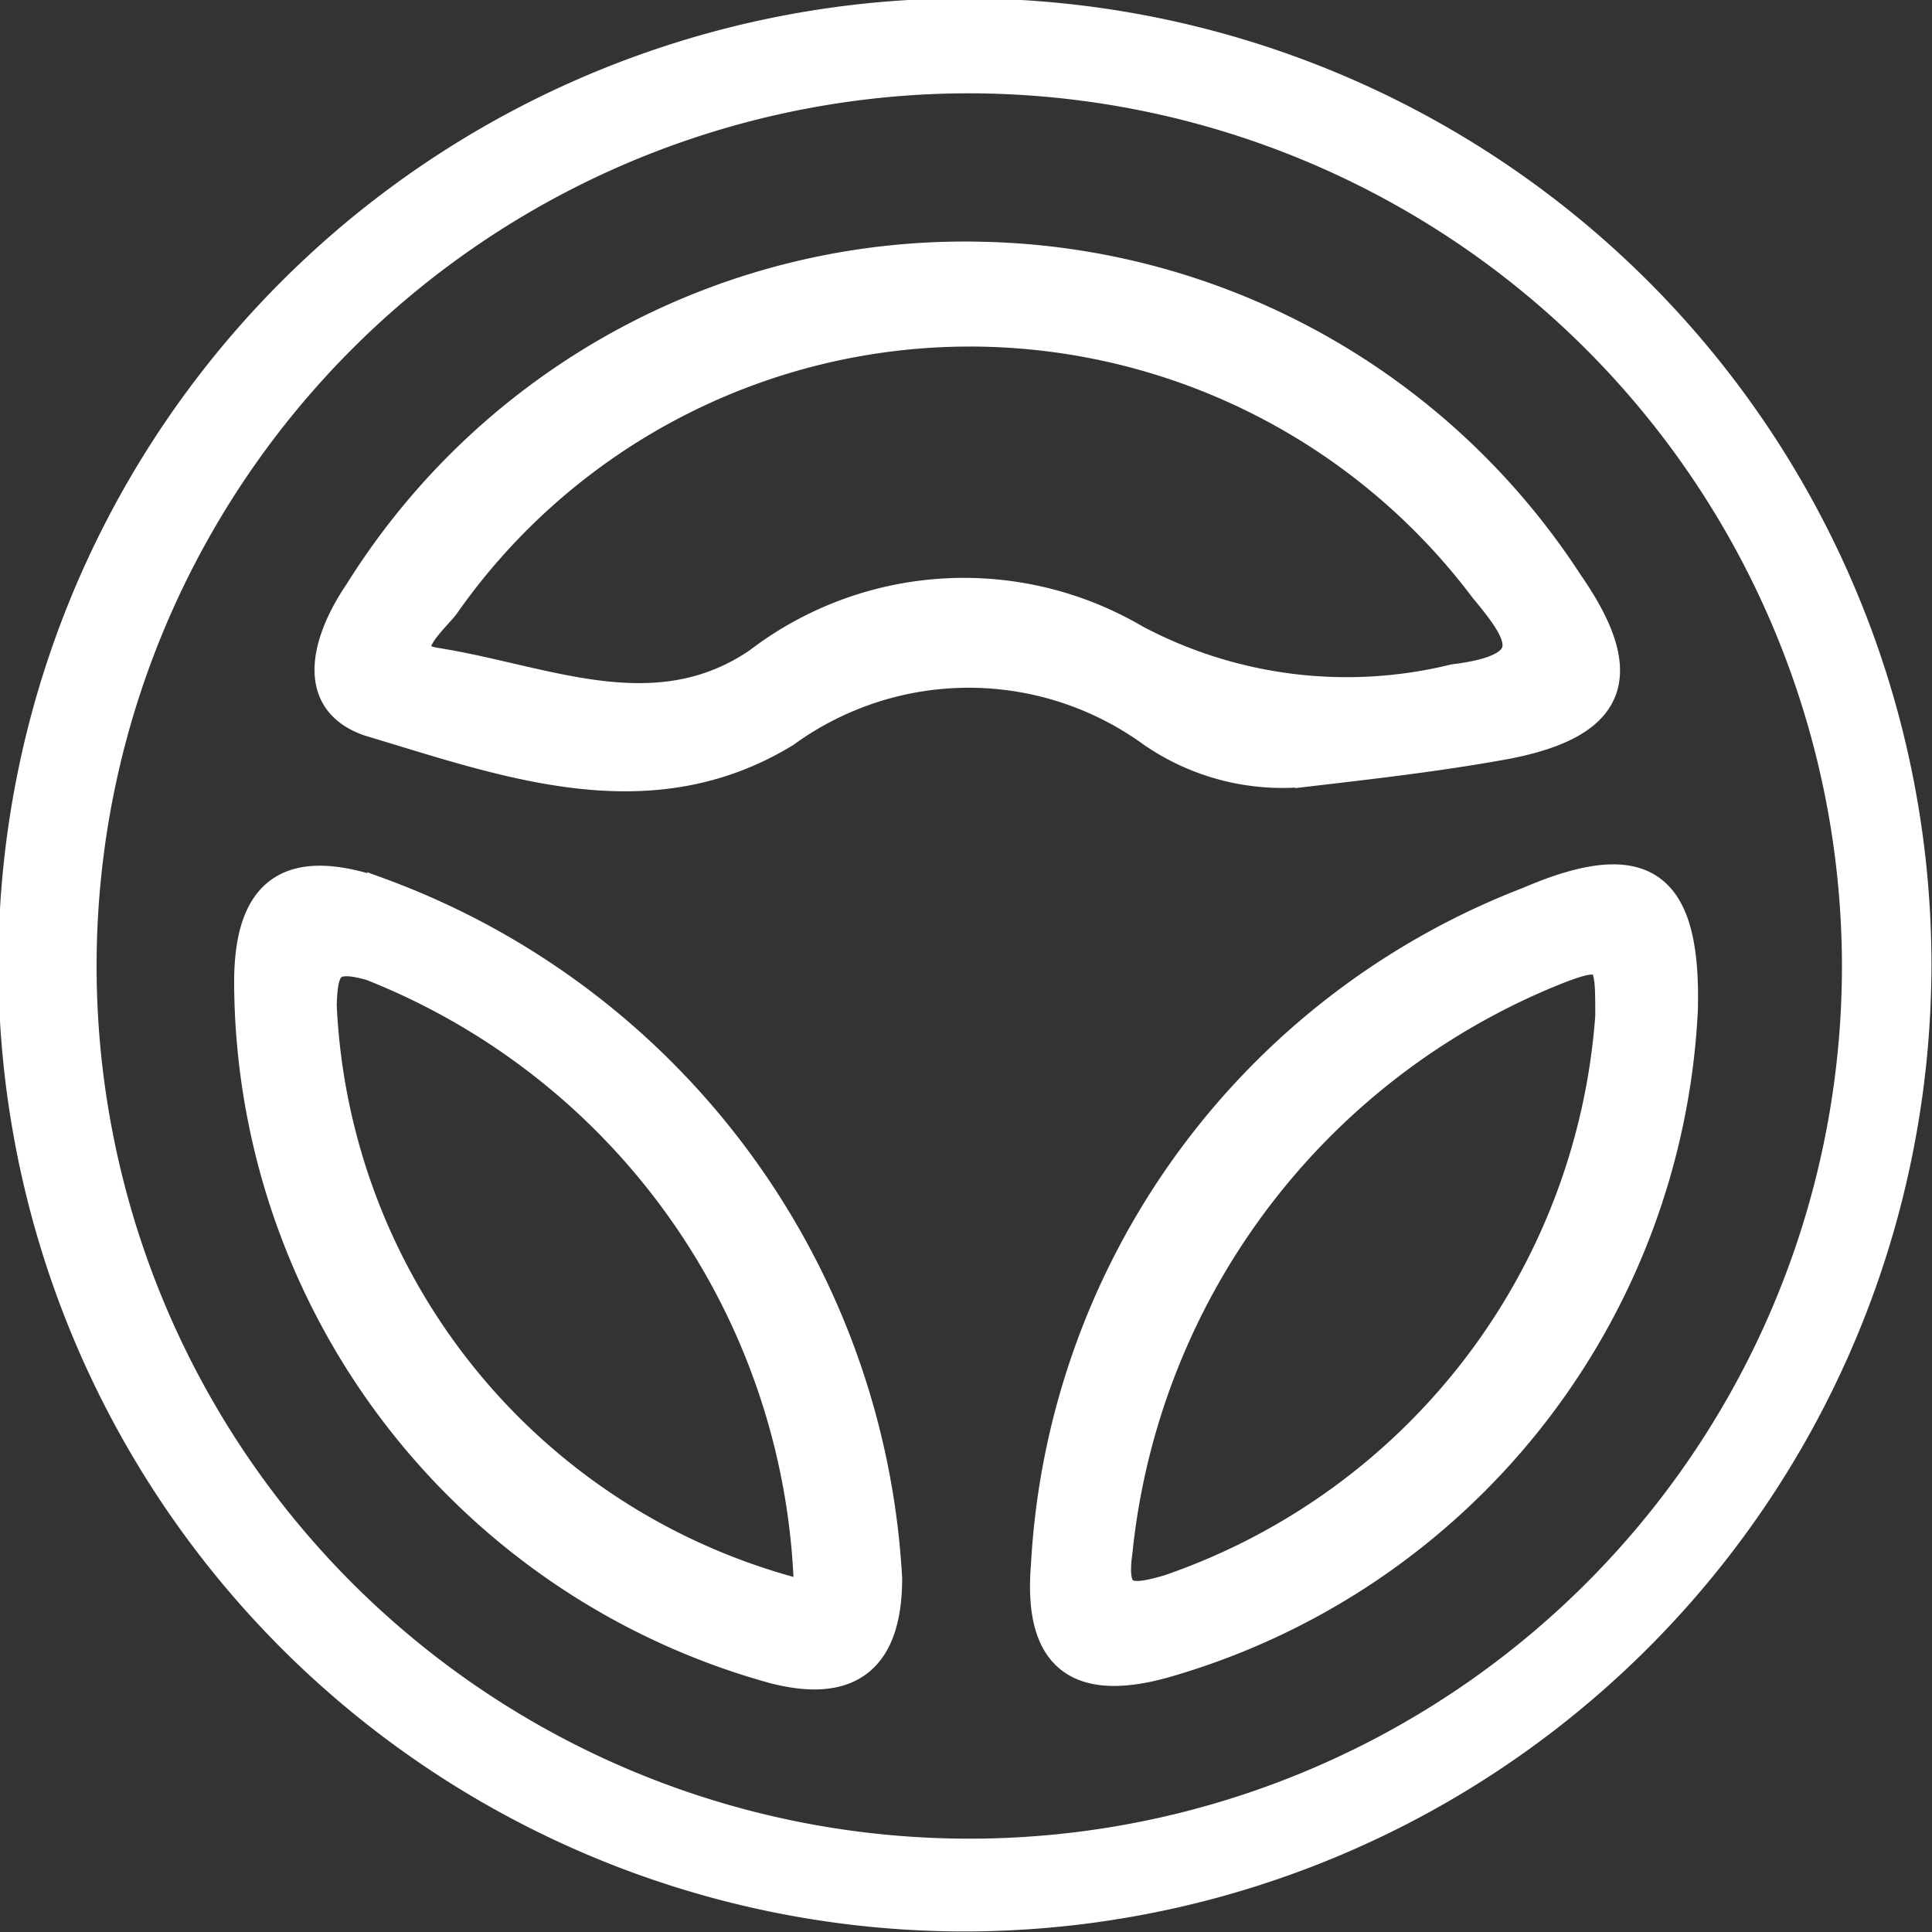 <svg xmlns="http://www.w3.org/2000/svg" viewBox="0 0 17.7 17.7"><rect x="0" y="0" width="17.7" height="17.7" fill="#333333" stroke="none"/><defs><style>.cls-1{fill:#fff;stroke:#fff;stroke-miterlimit:10;stroke-width:0.25px;}</style></defs><title>solicitar</title><g id="Capa_2" data-name="Capa 2"><g id="Layer_1" data-name="Layer 1"><path class="cls-1" d="M9,2.34a6.58,6.58,0,0,1,5.38,3c.59.85.41,1.3-.58,1.49-.6.11-1.21.18-1.81.25a2.11,2.11,0,0,1-1.44-.36,2.85,2.85,0,0,0-3.35,0c-1.26.77-2.58.27-3.82-.1C2.8,6.42,3,5.83,3.28,5.42A6.55,6.55,0,0,1,9,2.34Zm-.11.71a5.86,5.86,0,0,0-4.8,2.49C4,5.67,3.59,6,4,6.06c1,.16,2,.64,2.94,0a3.11,3.11,0,0,1,3.47-.21,4.12,4.12,0,0,0,2.91.36c.82-.1.61-.4.27-.81A5.89,5.89,0,0,0,8.85,3.05Z"/><path class="cls-1" d="M15.43,9.25a6.57,6.57,0,0,1-4.77,6c-.8.22-1.16-.07-1.09-.91A6.93,6.93,0,0,1,14,8.25C15.07,7.79,15.46,8.09,15.43,9.25Zm-.69.06c0-.54,0-.61-.54-.39a6.44,6.44,0,0,0-3.95,5.3c-.06.43.09.44.46.33A6,6,0,0,0,14.74,9.31Z"/><path class="cls-1" d="M8.14,14.46q0,1.11-1.05.84A6.56,6.56,0,0,1,2.27,9c0-.86.39-1.12,1.22-.83A7.12,7.12,0,0,1,8.14,14.46Zm-.74.15a6.33,6.33,0,0,0-4-5.75c-.38-.11-.43,0-.44.35A5.83,5.83,0,0,0,7.4,14.61Z"/><path class="cls-1" d="M8.85,17.57a8.73,8.73,0,1,1,8.72-8.72A8.74,8.74,0,0,1,8.85,17.57ZM8.85.73A8.12,8.12,0,1,0,17,8.85,8.13,8.13,0,0,0,8.85.73Z"/></g></g></svg>